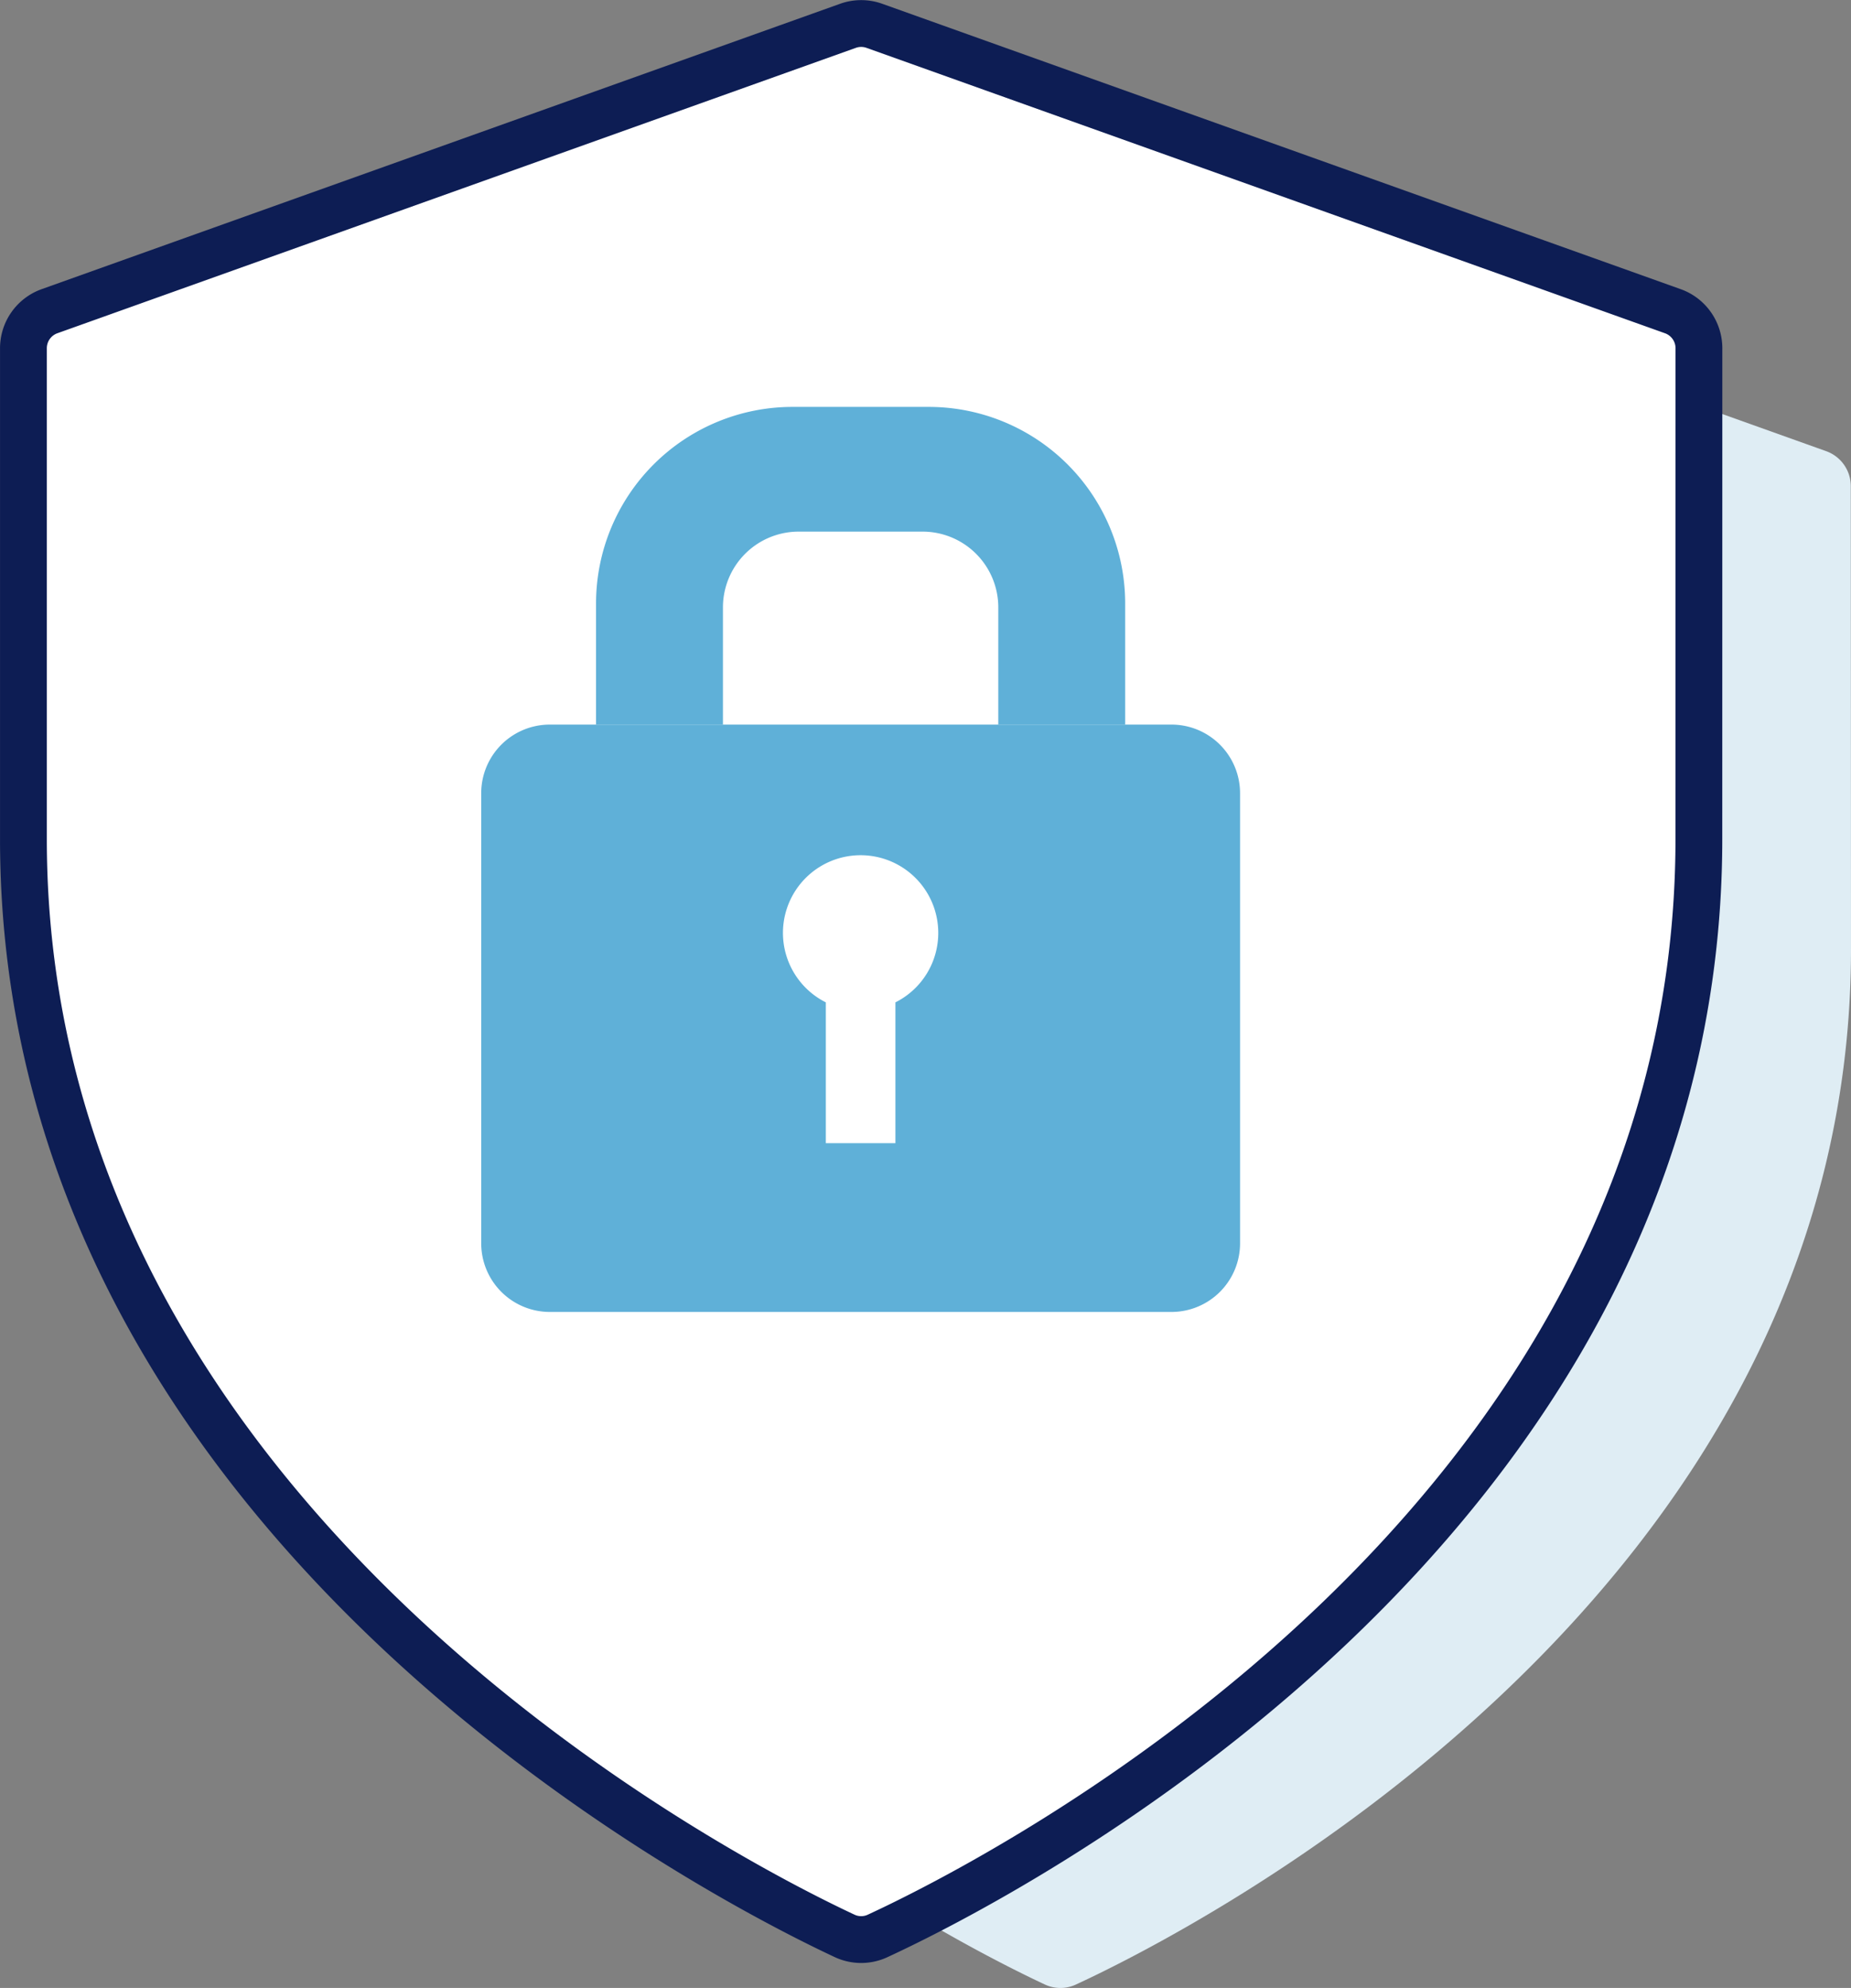 <svg xmlns="http://www.w3.org/2000/svg" width="67.957" height="72.956" viewBox="0 0 67.957 72.956">
  <rect x="0" y="0" width="67.957" height="72.956" fill="#808080" stroke="none"/>
  <g id="Group_47107" data-name="Group 47107" transform="translate(-928.592 -550.137)">
    <g id="Group_46945" data-name="Group 46945" transform="translate(938.498 556.733)">
      <path id="Path_14713" data-name="Path 14713" d="M506.89,102.81c0,23.857-24.385,36.115-28.453,37.994a1.349,1.349,0,0,1-1.144,0c-4.064-1.9-28.454-14.279-28.454-37.992V85.816a1.362,1.362,0,0,1,.9-1.283l27.663-9.884a1.361,1.361,0,0,1,.917,0l27.663,9.884a1.363,1.363,0,0,1,.9,1.283Z" transform="translate(-448.839 -74.57)" fill="#dfedf4"/>
    </g>
    <g id="Group_46946" data-name="Group 46946" transform="translate(929.451 551)">
      <path id="Path_14714" data-name="Path 14714" d="M499.366,97.532c0,25.28-25.839,38.268-30.15,40.26a1.43,1.43,0,0,1-1.211,0c-4.307-2.012-30.151-15.131-30.151-40.257V79.526a1.443,1.443,0,0,1,.958-1.36l29.313-10.473a1.437,1.437,0,0,1,.972,0l29.312,10.473a1.443,1.443,0,0,1,.959,1.36Z" transform="translate(-437.853 -67.608)" fill="#fff" stroke="#0d1d54" stroke-linecap="round" stroke-linejoin="round" stroke-width="1.718"/>
      <path id="Rectangle_1178" data-name="Rectangle 1178" d="M2.519,0H25.341A2.519,2.519,0,0,1,27.86,2.519V19.037a2.519,2.519,0,0,1-2.519,2.519H2.52A2.52,2.52,0,0,1,0,19.036V2.519A2.519,2.519,0,0,1,2.519,0Z" transform="translate(16.808 25.729)" fill="#5fb0d8"/>
      <path id="Path_14715" data-name="Path 14715" d="M477.418,107.526a2.846,2.846,0,0,1-1.573,2.548v5.168H473.29v-5.168a2.851,2.851,0,1,1,4.128-2.548Z" transform="translate(-443.83 -74.151)" fill="#fff"/>
      <path id="Path_14716" data-name="Path 14716" d="M482.809,91.908v4.445h-4.658v-4.3a2.782,2.782,0,0,0-2.783-2.782h-4.545a2.781,2.781,0,0,0-2.781,2.782v4.3h-4.659V91.908a7.214,7.214,0,0,1,7.214-7.214h5A7.213,7.213,0,0,1,482.809,91.908Z" transform="translate(-442.359 -70.624)" fill="#5fb0d8"/>
    </g>
  </g>
</svg>
